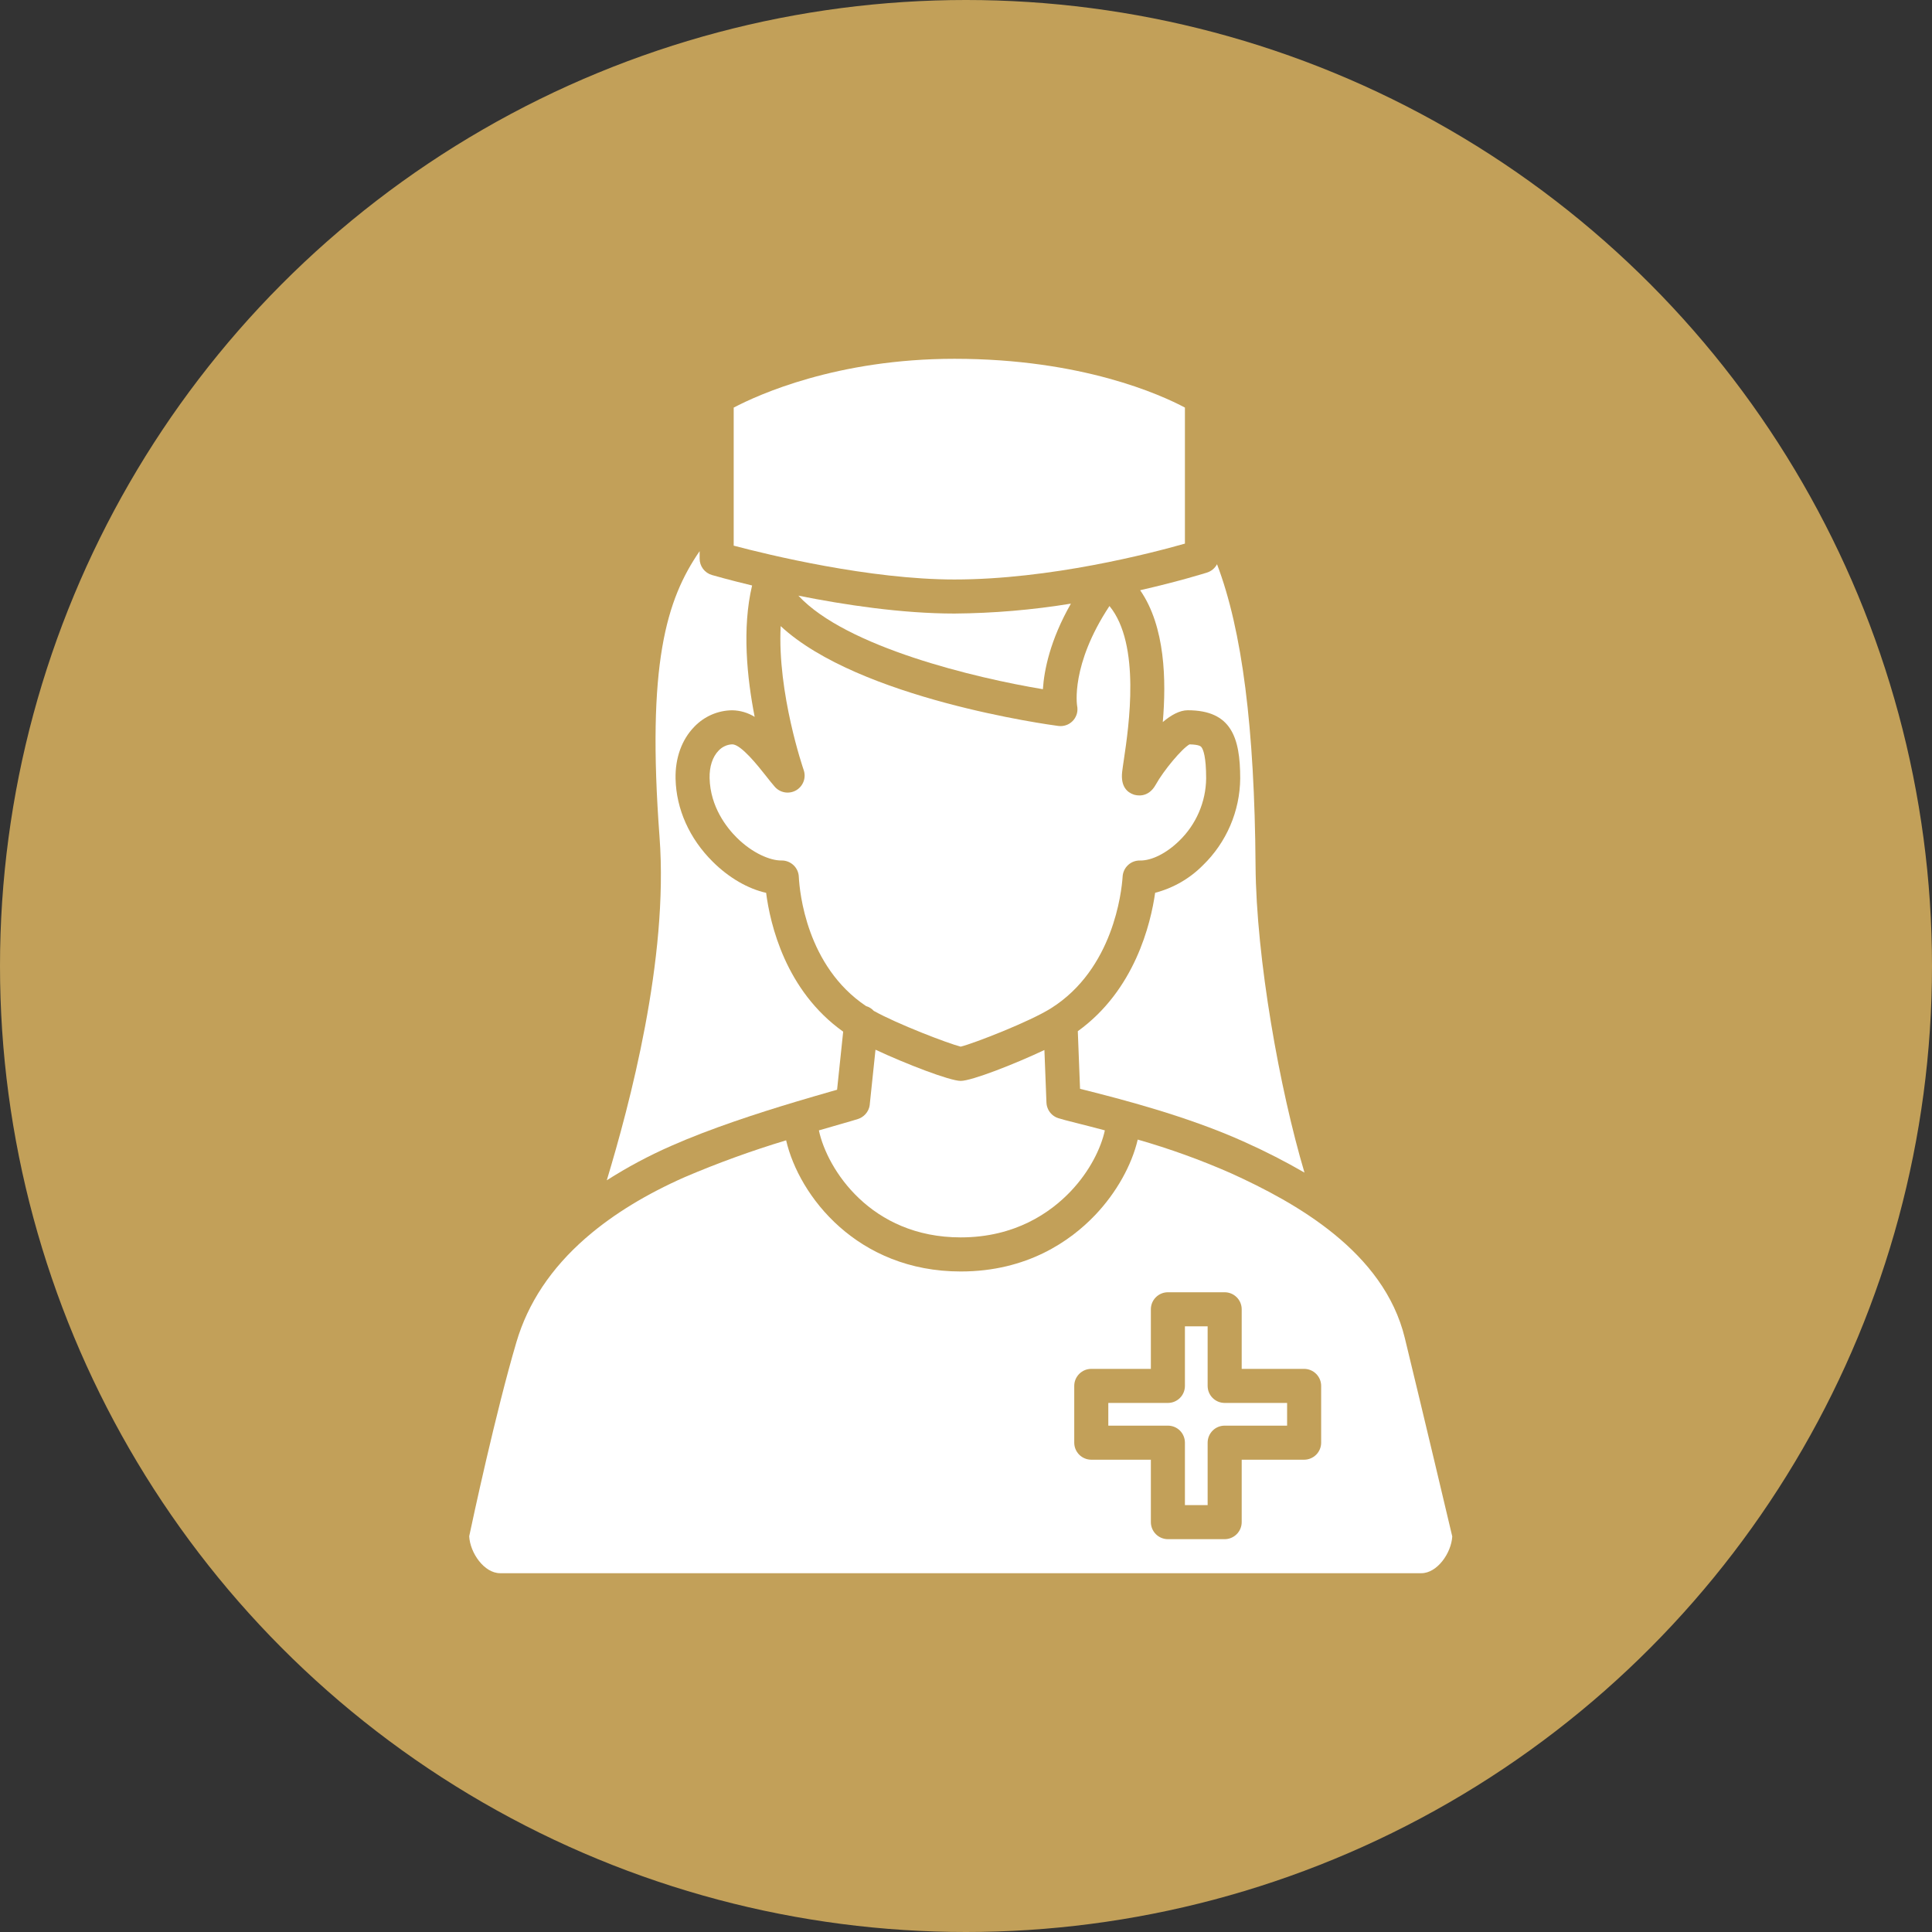 <?xml version="1.0" encoding="UTF-8"?> <svg xmlns="http://www.w3.org/2000/svg" width="70" height="70" viewBox="0 0 70 70" fill="none"><rect x="0" y="0" width="70" height="70" fill="#333333" stroke="none"/><g clip-path="url(#clip0_3395_8869)"><circle cx="35" cy="35" r="35" fill="#C2A059"></circle><path d="M47.264 42.486C46.366 39.468 45.515 34.739 45.491 31.358C45.456 26.386 45.007 22.834 44.095 20.443C44.019 20.587 43.89 20.695 43.736 20.744C43.651 20.771 42.712 21.065 41.31 21.385C42.224 22.704 42.258 24.665 42.13 26.162C42.426 25.911 42.739 25.734 43.035 25.734C44.612 25.734 44.935 26.721 44.935 28.203C44.93 28.789 44.808 29.369 44.577 29.908C44.346 30.447 44.011 30.935 43.59 31.344C43.112 31.829 42.512 32.176 41.853 32.347C41.693 33.472 41.115 35.876 39.051 37.362L39.132 39.45L39.32 39.497C40.52 39.801 43.017 40.432 45.117 41.387C45.851 41.717 46.568 42.083 47.264 42.486Z" fill="white"></path><path d="M38.801 21.871C37.406 22.099 35.995 22.219 34.581 22.23C32.669 22.23 30.586 21.914 28.927 21.582C30.662 23.453 35.357 24.568 37.786 24.971C37.832 24.274 38.049 23.189 38.801 21.871Z" fill="white"></path><path d="M28.848 28.633C28.724 28.705 28.579 28.732 28.438 28.709C28.297 28.686 28.168 28.615 28.073 28.507C27.97 28.39 27.859 28.249 27.742 28.1C27.475 27.762 26.85 26.969 26.532 26.969C26.438 26.972 26.346 26.994 26.261 27.034C26.176 27.073 26.1 27.128 26.036 27.197C25.817 27.422 25.701 27.774 25.71 28.19C25.734 29.241 26.336 29.993 26.692 30.347C27.271 30.923 27.912 31.177 28.298 31.177C28.308 31.177 28.317 31.177 28.326 31.177C28.487 31.177 28.641 31.24 28.756 31.352C28.872 31.464 28.939 31.617 28.943 31.778C28.971 32.314 29.221 35.009 31.379 36.452C31.486 36.483 31.583 36.543 31.659 36.626C32.502 37.099 34.36 37.811 34.808 37.922C35.289 37.803 37.315 37.016 38.087 36.527C40.336 35.108 40.637 32.316 40.674 31.771C40.681 31.609 40.75 31.457 40.868 31.346C40.985 31.235 41.141 31.175 41.303 31.178C41.728 31.186 42.269 30.912 42.725 30.465C43.029 30.171 43.272 29.82 43.439 29.432C43.607 29.044 43.696 28.627 43.701 28.204C43.701 27.413 43.595 27.156 43.532 27.073C43.514 27.048 43.46 26.977 43.098 26.97C42.827 27.12 42.165 27.907 41.874 28.431C41.596 28.934 41.161 28.817 41.077 28.789C40.853 28.713 40.599 28.51 40.657 27.973C40.67 27.859 40.692 27.71 40.72 27.522C40.898 26.325 41.339 23.345 40.198 21.957C38.782 24.096 39.023 25.557 39.026 25.573C39.044 25.662 39.042 25.754 39.021 25.843C38.999 25.931 38.957 26.014 38.9 26.084C38.842 26.154 38.769 26.211 38.687 26.25C38.604 26.288 38.514 26.308 38.423 26.308C38.395 26.308 38.368 26.306 38.34 26.302C38.026 26.261 31.126 25.323 28.285 22.685C28.161 25.118 29.107 27.862 29.118 27.896C29.166 28.032 29.165 28.179 29.115 28.313C29.066 28.448 28.971 28.561 28.848 28.633Z" fill="white"></path><path d="M42.932 14.767C42.065 14.306 39.201 13 34.581 13C30.328 13 27.466 14.304 26.583 14.768V19.77C27.837 20.102 31.508 20.996 34.581 20.996C38.048 20.996 41.703 20.046 42.932 19.696V14.767Z" fill="white"></path><path d="M34.809 44.833C36.783 44.833 38.059 43.931 38.782 43.175C39.492 42.432 39.895 41.586 40.031 40.955C39.638 40.85 39.292 40.762 39.017 40.693C38.657 40.602 38.469 40.554 38.355 40.516L38.35 40.515L38.333 40.509C38.328 40.508 38.324 40.506 38.32 40.504C38.308 40.5 38.296 40.495 38.284 40.49C38.276 40.486 38.269 40.483 38.261 40.48C38.251 40.474 38.241 40.469 38.232 40.464C38.222 40.459 38.215 40.454 38.206 40.449C38.198 40.444 38.191 40.439 38.183 40.434C38.175 40.429 38.165 40.421 38.156 40.415C38.15 40.41 38.144 40.404 38.137 40.399C38.128 40.392 38.12 40.384 38.111 40.376C38.105 40.371 38.099 40.365 38.094 40.359C38.086 40.351 38.078 40.343 38.071 40.335C38.064 40.327 38.059 40.321 38.053 40.314C38.047 40.307 38.041 40.299 38.035 40.291C38.029 40.283 38.022 40.273 38.017 40.264C38.012 40.257 38.007 40.25 38.003 40.243C37.997 40.233 37.991 40.222 37.985 40.211C37.982 40.205 37.979 40.198 37.976 40.192C37.97 40.181 37.965 40.169 37.961 40.157C37.958 40.151 37.955 40.144 37.953 40.137C37.949 40.126 37.945 40.115 37.942 40.104C37.939 40.096 37.937 40.088 37.934 40.079C37.932 40.071 37.93 40.06 37.928 40.05C37.926 40.04 37.924 40.029 37.922 40.019C37.921 40.011 37.92 40.003 37.919 39.994C37.918 39.982 37.917 39.97 37.916 39.957C37.916 39.955 37.915 39.952 37.915 39.95L37.841 38.044C36.746 38.561 35.201 39.163 34.808 39.163C34.415 39.163 32.822 38.548 31.721 38.033L31.514 40.006V40.011L31.514 40.019C31.514 40.02 31.513 40.022 31.513 40.023C31.509 40.06 31.501 40.096 31.491 40.132C31.49 40.134 31.489 40.136 31.488 40.138C31.478 40.173 31.464 40.206 31.447 40.238L31.446 40.241C31.394 40.339 31.318 40.421 31.224 40.479L31.221 40.481C31.191 40.499 31.16 40.515 31.127 40.528L31.118 40.531C31.109 40.535 31.1 40.539 31.09 40.542C30.961 40.584 30.735 40.649 30.421 40.739C30.208 40.8 29.954 40.873 29.67 40.956C29.967 42.358 31.546 44.833 34.809 44.833Z" fill="white"></path><path d="M24.322 41.516C25.755 40.882 27.489 40.322 28.803 39.928C28.815 39.924 28.827 39.92 28.839 39.917C29.324 39.772 29.751 39.649 30.081 39.554C30.171 39.528 30.253 39.505 30.329 39.483L30.55 37.379C28.457 35.89 27.904 33.478 27.758 32.349C27.102 32.203 26.41 31.805 25.823 31.221C24.98 30.384 24.502 29.317 24.477 28.218C24.46 27.467 24.701 26.798 25.154 26.334C25.332 26.147 25.546 25.997 25.782 25.894C26.019 25.791 26.274 25.737 26.532 25.735C26.819 25.74 27.099 25.823 27.343 25.973C27.068 24.572 26.88 22.765 27.25 21.213C26.406 21.01 25.86 20.853 25.795 20.834C25.667 20.797 25.554 20.719 25.473 20.612C25.393 20.505 25.349 20.375 25.349 20.241V19.969C24.14 21.729 23.428 24.048 23.897 30.337C24.226 34.752 22.808 40.037 21.985 42.764C22.731 42.288 23.512 41.871 24.322 41.516Z" fill="white"></path><path d="M52.618 55.668C52.482 55.093 51.621 51.448 50.899 48.478C50.138 45.348 46.943 43.573 44.605 42.511C43.506 42.027 42.376 41.619 41.222 41.289C41.008 42.21 40.448 43.219 39.675 44.028C38.786 44.959 37.22 46.068 34.809 46.068C31.061 46.068 28.949 43.334 28.483 41.316C27.239 41.691 26.017 42.135 24.821 42.644C23.416 43.265 22.24 43.983 21.291 44.797C21.267 44.821 21.241 44.844 21.213 44.864C19.966 45.953 19.129 47.21 18.712 48.623C17.96 51.166 17.12 55.094 17 55.661C17.031 56.267 17.545 57 18.12 57H51.498C52.071 57 52.584 56.272 52.618 55.668ZM47.868 52.27C47.868 52.434 47.803 52.591 47.687 52.707C47.571 52.822 47.414 52.888 47.251 52.888H44.989V55.15C44.989 55.313 44.924 55.47 44.808 55.586C44.692 55.702 44.535 55.767 44.372 55.767H42.315C42.152 55.767 41.995 55.702 41.879 55.586C41.763 55.47 41.698 55.313 41.698 55.15V52.888H39.539C39.376 52.888 39.218 52.822 39.103 52.707C38.987 52.591 38.922 52.434 38.922 52.27V50.214C38.922 50.05 38.987 49.894 39.103 49.778C39.218 49.662 39.376 49.597 39.539 49.597H41.698V47.438C41.698 47.274 41.763 47.117 41.879 47.002C41.995 46.886 42.152 46.821 42.315 46.821H44.372C44.535 46.821 44.692 46.886 44.808 47.002C44.924 47.117 44.989 47.274 44.989 47.438V49.597H47.251C47.414 49.597 47.571 49.662 47.687 49.778C47.803 49.894 47.868 50.05 47.868 50.214V52.27Z" fill="white"></path><path d="M43.755 50.214V48.055H42.932V50.214C42.932 50.378 42.867 50.535 42.752 50.65C42.636 50.766 42.479 50.831 42.316 50.831H40.156V51.654H42.316C42.479 51.654 42.636 51.718 42.752 51.834C42.867 51.95 42.932 52.107 42.932 52.27V54.532H43.755V52.27C43.755 52.107 43.82 51.95 43.936 51.834C44.051 51.718 44.208 51.654 44.372 51.654H46.634V50.831H44.372C44.208 50.831 44.051 50.766 43.936 50.65C43.82 50.535 43.755 50.378 43.755 50.214Z" fill="white"></path></g><defs><clipPath id="clip0_3395_8869"><rect width="70" height="70" fill="white"></rect></clipPath></defs></svg> 